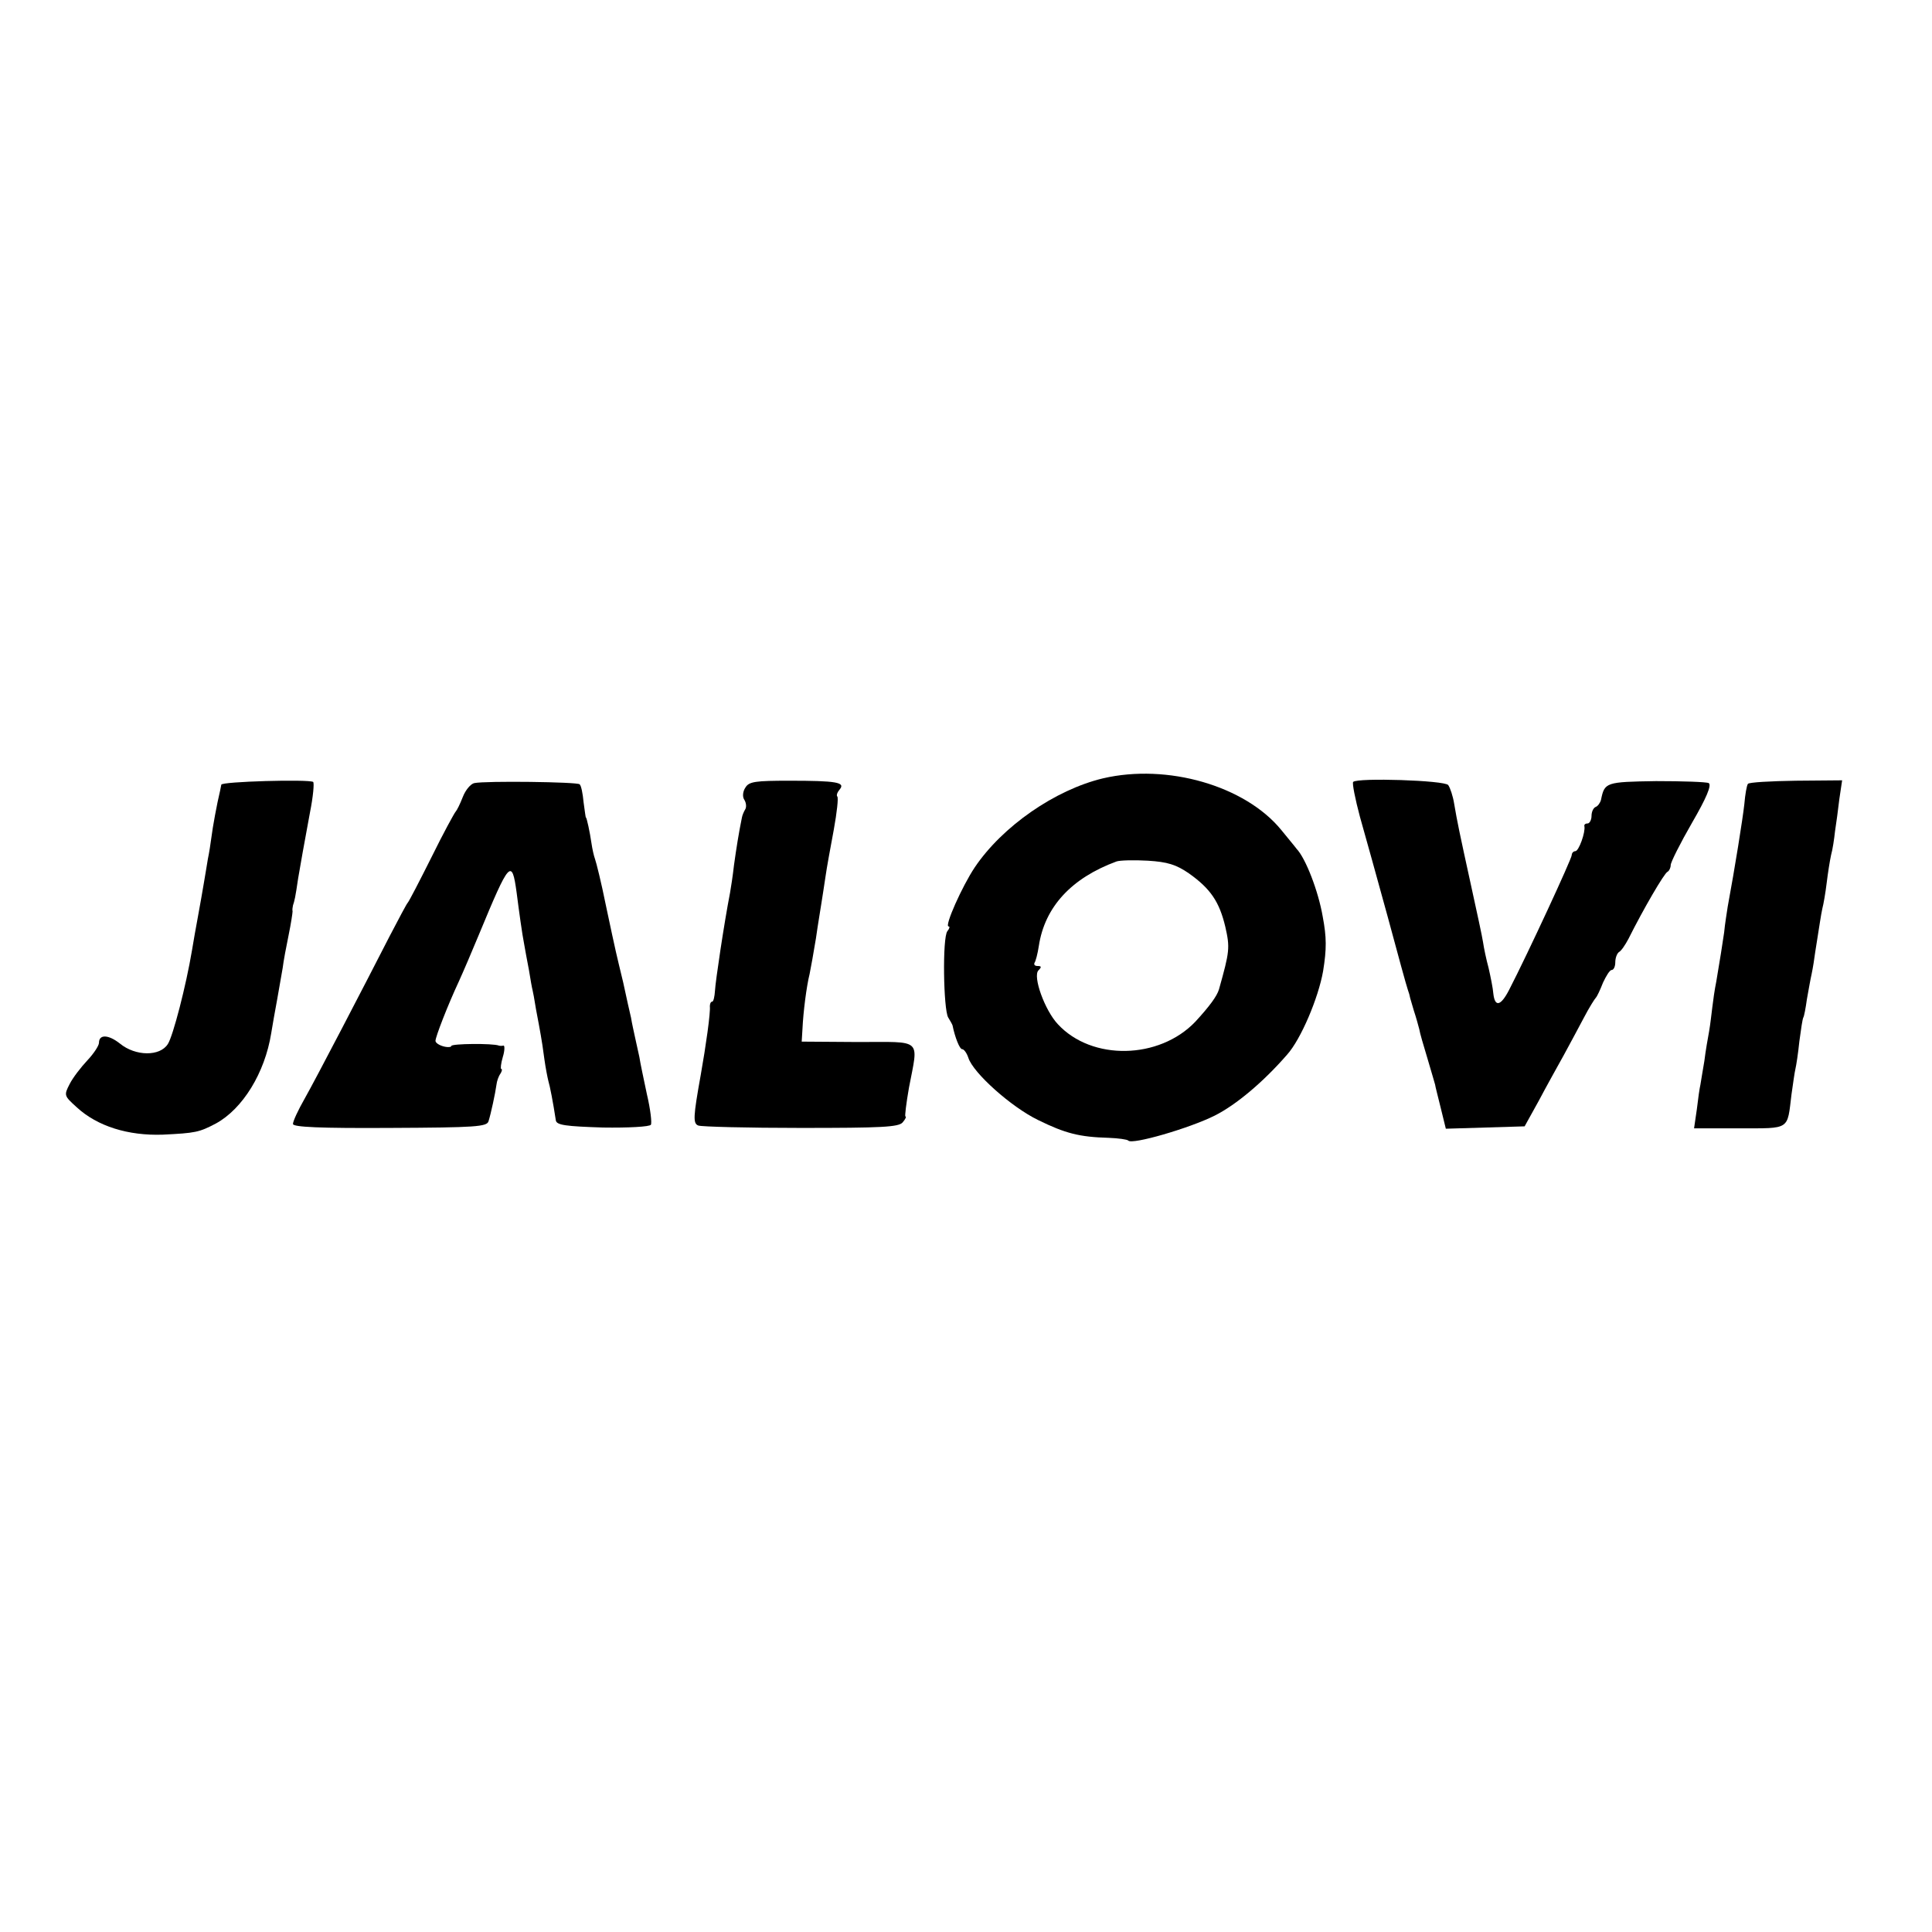 <?xml version="1.0" standalone="no"?>
<!DOCTYPE svg PUBLIC "-//W3C//DTD SVG 20010904//EN"
 "http://www.w3.org/TR/2001/REC-SVG-20010904/DTD/svg10.dtd">
<svg version="1.0" xmlns="http://www.w3.org/2000/svg"
 width="488pt" height="488pt" viewBox="0 0 488 488"
 preserveAspectRatio="xMidYMid meet">
<g transform="translate(0,488) scale(0.1,-0.1)"
fill="#000000" stroke="none">
<path d="M2786 2914 c-121 -29 -254 -121 -324 -225 -32 -48 -77 -149 -66 -149
4 0 2 -6 -3 -12 -13 -16 -10 -198 2 -218 5 -8 10 -17 11 -20 6 -30 18 -60 24
-60 5 0 12 -10 16 -22 12 -38 108 -124 176 -157 69 -34 105 -43 178 -45 25 -1
47 -4 50 -7 9 -11 154 31 218 63 54 27 123 85 183 154 35 39 79 143 91 211 9
56 9 85 -1 138 -11 64 -43 147 -66 171 -5 7 -23 28 -39 48 -91 111 -287 168
-450 130z m217 -240 c55 -39 77 -72 92 -135 12 -53 11 -62 -16 -158 -5 -17
-24 -43 -60 -82 -91 -95 -261 -99 -347 -6 -33 35 -64 121 -49 136 8 8 8 11 -2
11 -7 0 -10 3 -8 8 3 4 8 23 11 43 15 98 82 171 196 213 8 3 44 4 79 2 50 -3
72 -10 104 -32z"/>
<path d="M559 2898 c-1 -4 -2 -11 -3 -15 -8 -33 -19 -93 -22 -118 -2 -16 -6
-41 -9 -55 -2 -14 -7 -41 -10 -60 -3 -19 -10 -57 -15 -85 -5 -27 -12 -66 -15
-85 -15 -90 -48 -217 -61 -237 -20 -32 -82 -31 -121 1 -29 23 -53 24 -53 2 0
-7 -13 -27 -29 -44 -16 -17 -37 -44 -45 -60 -15 -29 -14 -30 18 -59 52 -48
130 -72 217 -69 83 4 92 6 134 28 68 37 124 128 140 228 3 19 10 58 15 85 5
28 11 64 14 80 2 17 9 54 15 83 6 29 10 56 10 60 -1 4 0 10 1 15 4 12 6 20 13
68 9 53 12 69 30 167 8 40 11 74 8 77 -13 7 -231 1 -232 -7z"/>
<path d="M1198 2902 c-9 -2 -22 -17 -29 -35 -7 -18 -15 -34 -18 -37 -3 -3 -31
-54 -61 -115 -30 -60 -57 -112 -60 -115 -3 -3 -23 -41 -46 -85 -66 -129 -184
-356 -215 -411 -16 -28 -29 -56 -29 -63 0 -8 70 -11 245 -10 218 1 245 3 249
17 6 19 17 70 20 92 1 9 5 21 10 28 4 6 5 12 2 12 -2 0 -1 13 4 30 5 16 5 29
2 29 -4 -1 -9 -1 -12 0 -15 6 -120 5 -120 -1 0 -3 -9 -4 -20 -1 -11 3 -20 9
-20 14 0 10 31 90 59 150 11 24 34 78 51 119 77 186 83 193 95 105 6 -47 14
-105 19 -130 2 -11 7 -40 12 -65 4 -25 8 -47 9 -50 1 -3 5 -25 9 -50 5 -25 10
-54 12 -65 2 -10 6 -37 9 -60 3 -22 8 -47 10 -55 4 -13 12 -54 19 -100 2 -12
25 -15 119 -18 64 -1 118 2 121 7 3 4 -1 39 -10 77 -8 38 -17 80 -19 94 -3 14
-8 36 -11 50 -3 14 -8 36 -10 49 -3 12 -12 53 -20 90 -18 75 -16 64 -44 196
-11 55 -24 107 -27 115 -3 8 -7 26 -9 40 -4 28 -12 65 -14 65 -1 0 -3 18 -6
39 -2 22 -6 42 -10 45 -6 6 -237 9 -266 3z"/>
<path d="M1883 2891 c-7 -10 -8 -24 -3 -31 5 -8 6 -19 2 -25 -3 -5 -7 -14 -8
-20 -8 -39 -14 -77 -20 -120 -3 -27 -8 -59 -10 -70 -15 -77 -37 -225 -38 -247
-1 -16 -4 -28 -7 -28 -4 0 -6 -6 -6 -12 2 -15 -10 -100 -23 -173 -19 -106 -20
-123 -6 -128 8 -3 124 -6 259 -6 203 0 247 2 257 14 7 8 10 15 7 15 -2 0 2 33
9 73 24 126 36 115 -128 115 l-143 1 2 33 c2 42 10 106 18 138 3 14 10 54 16
90 5 36 12 76 14 90 2 14 7 43 10 65 3 22 13 76 21 119 8 44 12 81 9 84 -3 3
0 11 6 18 15 18 -8 22 -127 22 -85 0 -102 -2 -111 -17z"/>
<path d="M3418 2905 c-3 -3 5 -43 17 -88 13 -45 44 -158 70 -252 25 -93 48
-177 51 -185 3 -8 5 -16 5 -17 0 -2 5 -17 10 -35 6 -18 12 -40 14 -48 1 -8 11
-42 21 -75 10 -33 18 -62 19 -65 0 -3 7 -29 14 -58 l13 -53 100 3 99 3 36 65
c19 36 48 88 63 115 15 28 38 70 51 95 13 25 27 47 30 50 3 3 11 20 18 38 8
17 17 32 22 32 5 0 9 9 9 19 0 11 4 22 9 26 6 3 16 18 24 33 38 76 91 167 99
170 4 2 8 10 8 17 0 7 24 55 54 107 36 62 50 95 42 100 -6 3 -66 5 -133 5
-127 -2 -130 -3 -139 -47 -2 -8 -8 -16 -13 -18 -6 -2 -11 -12 -11 -23 0 -10
-5 -19 -10 -19 -6 0 -9 -3 -8 -7 3 -15 -14 -63 -23 -63 -5 0 -9 -5 -9 -10 0
-9 -111 -249 -158 -340 -21 -41 -36 -45 -40 -10 -1 14 -7 43 -12 65 -6 22 -12
51 -14 65 -2 14 -16 78 -30 142 -30 137 -35 161 -43 208 -3 19 -10 40 -15 47
-9 12 -229 19 -240 8z"/>
<path d="M4415 2900 c-3 -4 -7 -27 -9 -51 -4 -37 -24 -162 -42 -259 -2 -14 -7
-43 -9 -65 -6 -40 -9 -60 -20 -125 -4 -19 -8 -48 -10 -65 -2 -16 -5 -43 -8
-60 -3 -16 -9 -50 -12 -75 -4 -25 -9 -52 -10 -60 -2 -8 -6 -36 -9 -62 l-7 -48
115 0 c129 0 120 -5 131 85 4 28 8 57 10 65 2 8 7 40 10 70 4 30 8 57 10 60 2
3 6 24 9 46 4 22 9 51 12 64 3 14 7 39 9 55 12 75 14 91 18 110 3 11 8 40 11
65 3 25 8 56 11 70 4 14 8 41 10 60 3 19 8 56 11 82 l7 47 -117 -1 c-64 -1
-119 -4 -121 -8z"/>
</g>
</svg>

